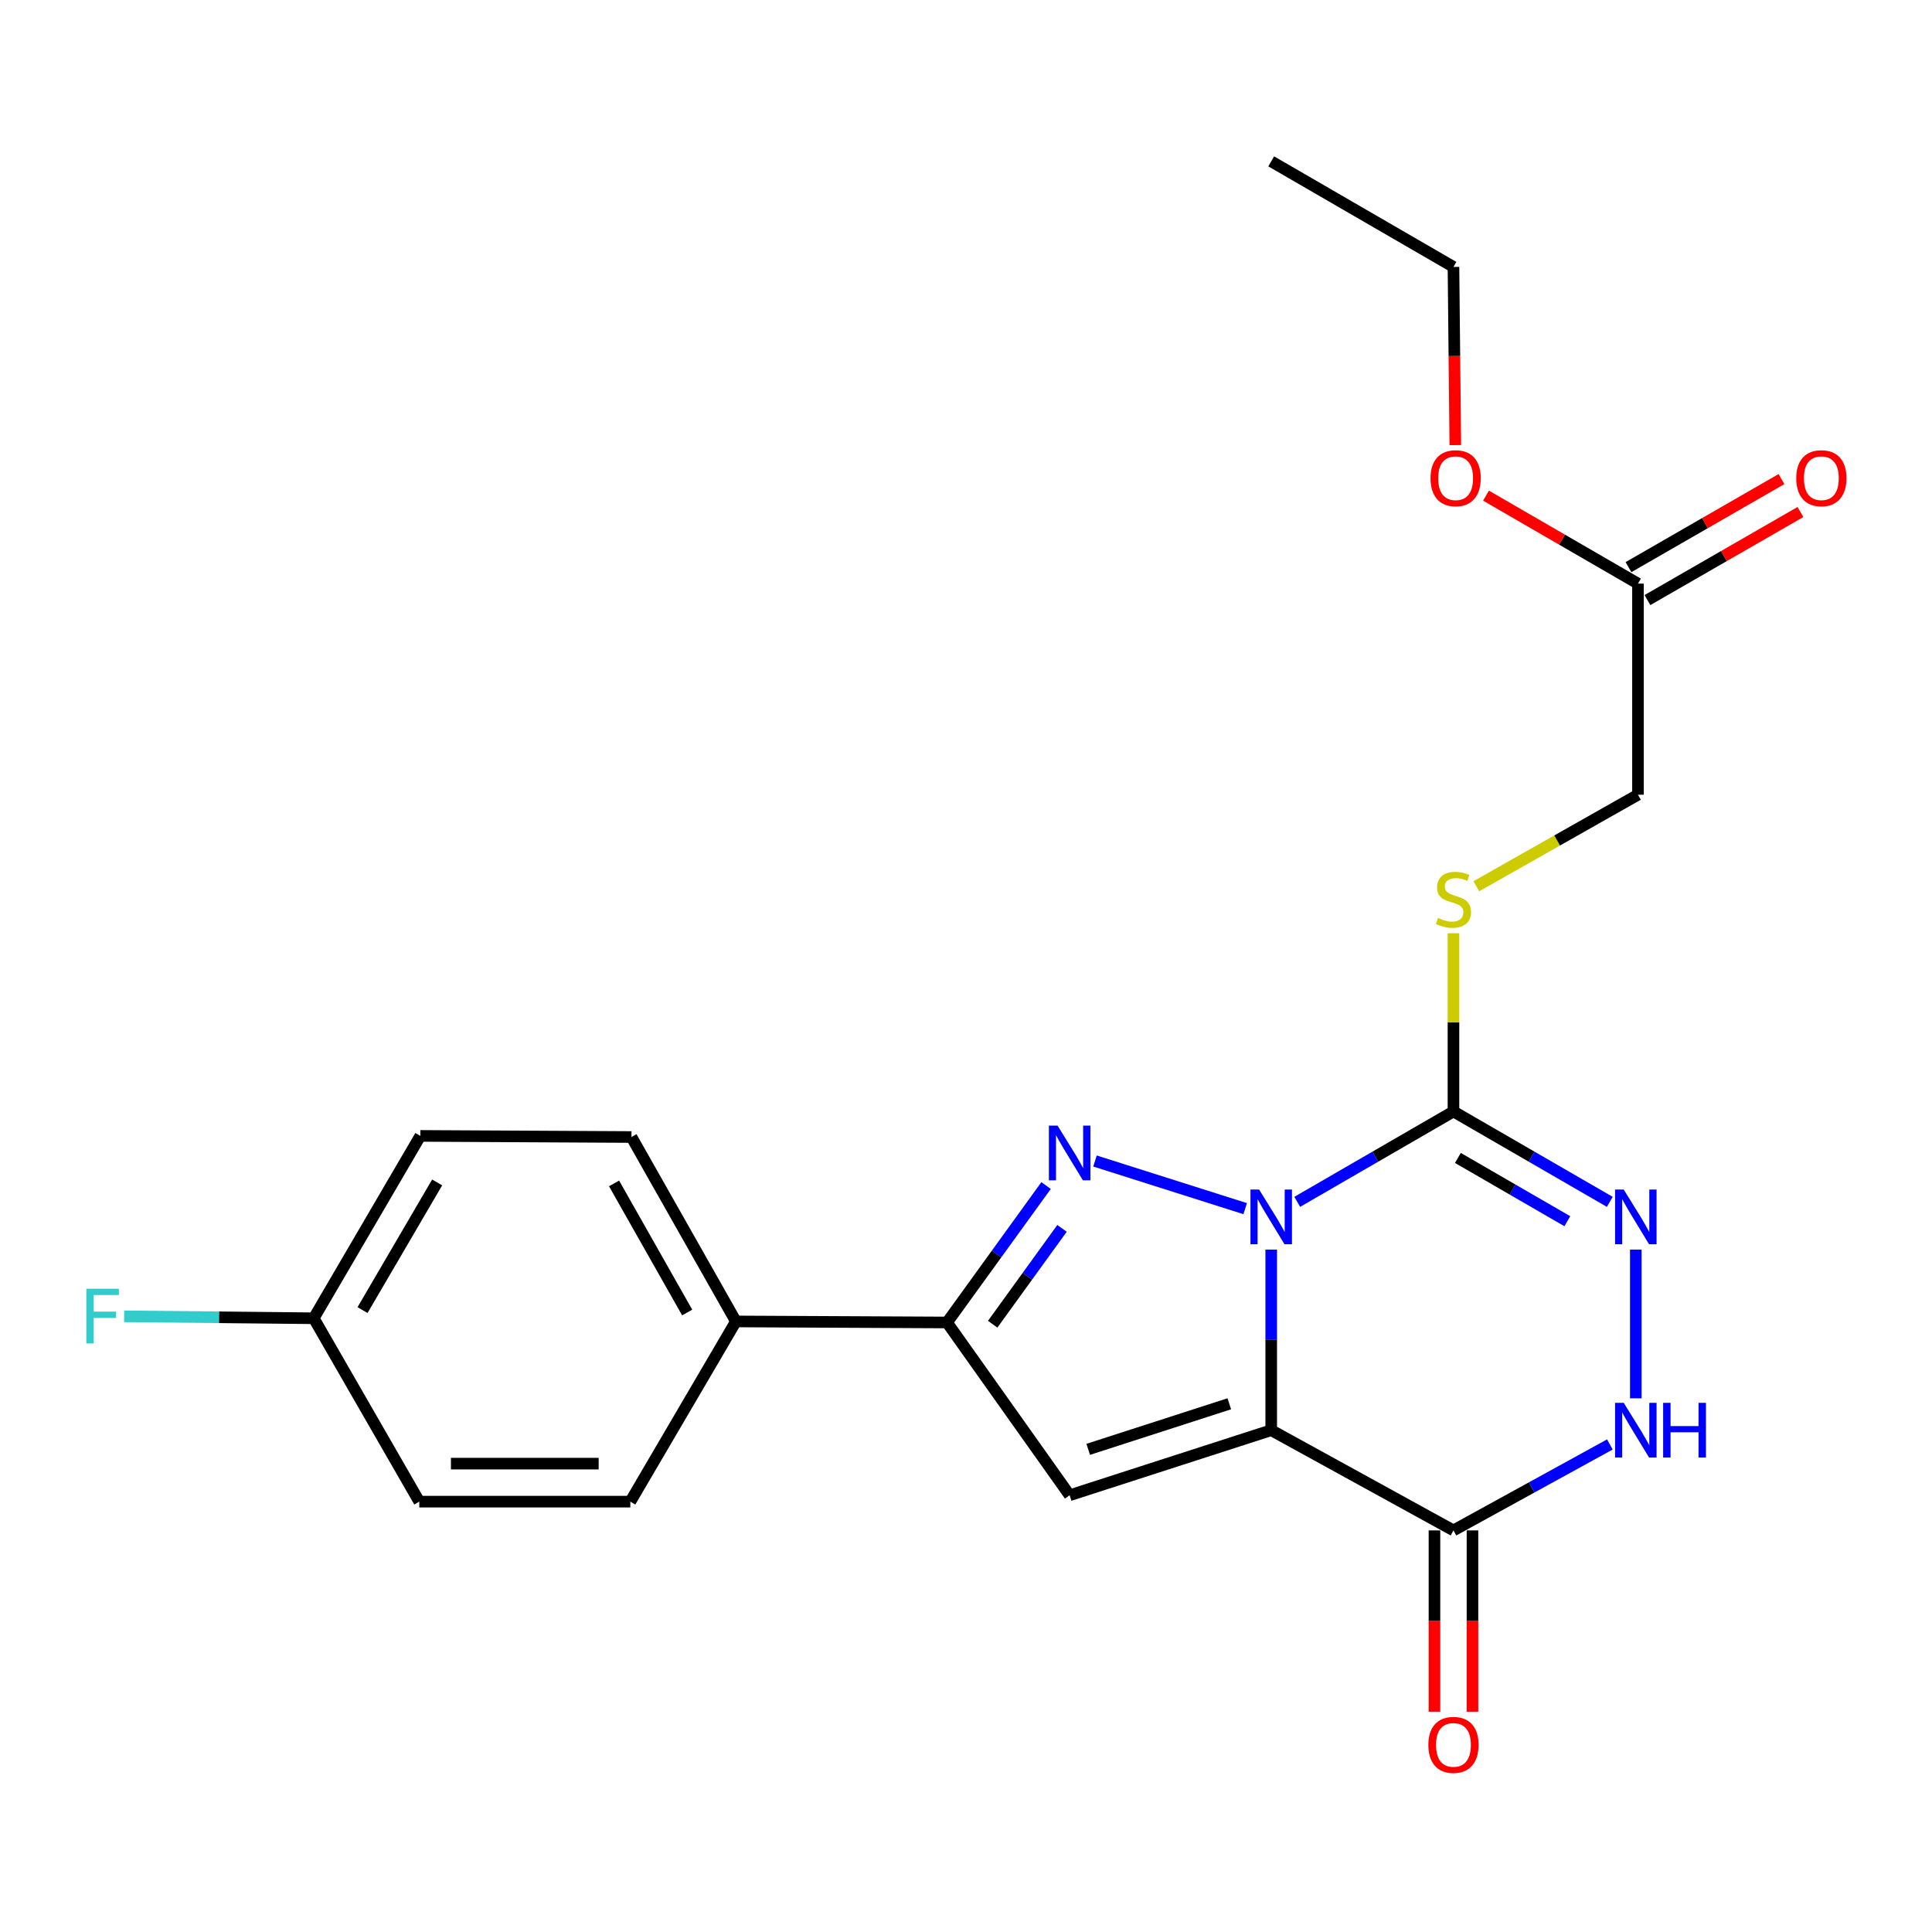 <?xml version='1.0' encoding='iso-8859-1'?>
<svg version='1.1' baseProfile='full'
              xmlns='http://www.w3.org/2000/svg'
                      xmlns:rdkit='http://www.rdkit.org/xml'
                      xmlns:xlink='http://www.w3.org/1999/xlink'
                  xml:space='preserve'
width='1000px' height='1000px' viewBox='0 0 1000 1000'>
<!-- END OF HEADER -->
<rect style='opacity:1.0;fill:#FFFFFF;stroke:none' width='1000' height='1000' x='0' y='0'> </rect>
<path class='bond-0' d='M 657.979,646.787 L 657.979,693.526' style='fill:none;fill-rule:evenodd;stroke:#0000FF;stroke-width:6px;stroke-linecap:butt;stroke-linejoin:miter;stroke-opacity:1' />
<path class='bond-0' d='M 657.979,693.526 L 657.979,740.264' style='fill:none;fill-rule:evenodd;stroke:#000000;stroke-width:6px;stroke-linecap:butt;stroke-linejoin:miter;stroke-opacity:1' />
<path class='bond-1' d='M 644.503,625.592 L 566.771,600.936' style='fill:none;fill-rule:evenodd;stroke:#0000FF;stroke-width:6px;stroke-linecap:butt;stroke-linejoin:miter;stroke-opacity:1' />
<path class='bond-2' d='M 671.444,622.078 L 711.877,598.687' style='fill:none;fill-rule:evenodd;stroke:#0000FF;stroke-width:6px;stroke-linecap:butt;stroke-linejoin:miter;stroke-opacity:1' />
<path class='bond-2' d='M 711.877,598.687 L 752.311,575.297' style='fill:none;fill-rule:evenodd;stroke:#000000;stroke-width:6px;stroke-linecap:butt;stroke-linejoin:miter;stroke-opacity:1' />
<path class='bond-3' d='M 657.979,740.264 L 553.648,773.949' style='fill:none;fill-rule:evenodd;stroke:#000000;stroke-width:6px;stroke-linecap:butt;stroke-linejoin:miter;stroke-opacity:1' />
<path class='bond-3' d='M 636.285,726.596 L 563.253,750.175' style='fill:none;fill-rule:evenodd;stroke:#000000;stroke-width:6px;stroke-linecap:butt;stroke-linejoin:miter;stroke-opacity:1' />
<path class='bond-4' d='M 657.979,740.264 L 752.311,792.135' style='fill:none;fill-rule:evenodd;stroke:#000000;stroke-width:6px;stroke-linecap:butt;stroke-linejoin:miter;stroke-opacity:1' />
<path class='bond-6' d='M 541.447,613.64 L 515.814,649.077' style='fill:none;fill-rule:evenodd;stroke:#0000FF;stroke-width:6px;stroke-linecap:butt;stroke-linejoin:miter;stroke-opacity:1' />
<path class='bond-6' d='M 515.814,649.077 L 490.181,684.514' style='fill:none;fill-rule:evenodd;stroke:#000000;stroke-width:6px;stroke-linecap:butt;stroke-linejoin:miter;stroke-opacity:1' />
<path class='bond-6' d='M 549.697,635.801 L 531.754,660.607' style='fill:none;fill-rule:evenodd;stroke:#0000FF;stroke-width:6px;stroke-linecap:butt;stroke-linejoin:miter;stroke-opacity:1' />
<path class='bond-6' d='M 531.754,660.607 L 513.811,685.413' style='fill:none;fill-rule:evenodd;stroke:#000000;stroke-width:6px;stroke-linecap:butt;stroke-linejoin:miter;stroke-opacity:1' />
<path class='bond-5' d='M 752.311,575.297 L 792.771,598.689' style='fill:none;fill-rule:evenodd;stroke:#000000;stroke-width:6px;stroke-linecap:butt;stroke-linejoin:miter;stroke-opacity:1' />
<path class='bond-5' d='M 792.771,598.689 L 833.231,622.082' style='fill:none;fill-rule:evenodd;stroke:#0000FF;stroke-width:6px;stroke-linecap:butt;stroke-linejoin:miter;stroke-opacity:1' />
<path class='bond-5' d='M 754.602,599.346 L 782.924,615.72' style='fill:none;fill-rule:evenodd;stroke:#000000;stroke-width:6px;stroke-linecap:butt;stroke-linejoin:miter;stroke-opacity:1' />
<path class='bond-5' d='M 782.924,615.72 L 811.246,632.095' style='fill:none;fill-rule:evenodd;stroke:#0000FF;stroke-width:6px;stroke-linecap:butt;stroke-linejoin:miter;stroke-opacity:1' />
<path class='bond-8' d='M 752.311,575.297 L 752.311,529.169' style='fill:none;fill-rule:evenodd;stroke:#000000;stroke-width:6px;stroke-linecap:butt;stroke-linejoin:miter;stroke-opacity:1' />
<path class='bond-8' d='M 752.311,529.169 L 752.311,483.04' style='fill:none;fill-rule:evenodd;stroke:#CCCC00;stroke-width:6px;stroke-linecap:butt;stroke-linejoin:miter;stroke-opacity:1' />
<path class='bond-23' d='M 553.648,773.949 L 490.181,684.514' style='fill:none;fill-rule:evenodd;stroke:#000000;stroke-width:6px;stroke-linecap:butt;stroke-linejoin:miter;stroke-opacity:1' />
<path class='bond-11' d='M 742.474,792.135 L 742.474,839.055' style='fill:none;fill-rule:evenodd;stroke:#000000;stroke-width:6px;stroke-linecap:butt;stroke-linejoin:miter;stroke-opacity:1' />
<path class='bond-11' d='M 742.474,839.055 L 742.474,885.975' style='fill:none;fill-rule:evenodd;stroke:#FF0000;stroke-width:6px;stroke-linecap:butt;stroke-linejoin:miter;stroke-opacity:1' />
<path class='bond-11' d='M 762.147,792.135 L 762.147,839.055' style='fill:none;fill-rule:evenodd;stroke:#000000;stroke-width:6px;stroke-linecap:butt;stroke-linejoin:miter;stroke-opacity:1' />
<path class='bond-11' d='M 762.147,839.055 L 762.147,885.975' style='fill:none;fill-rule:evenodd;stroke:#FF0000;stroke-width:6px;stroke-linecap:butt;stroke-linejoin:miter;stroke-opacity:1' />
<path class='bond-24' d='M 752.311,792.135 L 792.787,769.891' style='fill:none;fill-rule:evenodd;stroke:#000000;stroke-width:6px;stroke-linecap:butt;stroke-linejoin:miter;stroke-opacity:1' />
<path class='bond-24' d='M 792.787,769.891 L 833.264,747.646' style='fill:none;fill-rule:evenodd;stroke:#0000FF;stroke-width:6px;stroke-linecap:butt;stroke-linejoin:miter;stroke-opacity:1' />
<path class='bond-7' d='M 846.696,646.787 L 846.696,723.767' style='fill:none;fill-rule:evenodd;stroke:#0000FF;stroke-width:6px;stroke-linecap:butt;stroke-linejoin:miter;stroke-opacity:1' />
<path class='bond-9' d='M 490.181,684.514 L 380.91,683.978' style='fill:none;fill-rule:evenodd;stroke:#000000;stroke-width:6px;stroke-linecap:butt;stroke-linejoin:miter;stroke-opacity:1' />
<path class='bond-13' d='M 764.134,458.719 L 805.973,435.032' style='fill:none;fill-rule:evenodd;stroke:#CCCC00;stroke-width:6px;stroke-linecap:butt;stroke-linejoin:miter;stroke-opacity:1' />
<path class='bond-13' d='M 805.973,435.032 L 847.811,411.346' style='fill:none;fill-rule:evenodd;stroke:#000000;stroke-width:6px;stroke-linecap:butt;stroke-linejoin:miter;stroke-opacity:1' />
<path class='bond-14' d='M 380.91,683.978 L 326.842,588.521' style='fill:none;fill-rule:evenodd;stroke:#000000;stroke-width:6px;stroke-linecap:butt;stroke-linejoin:miter;stroke-opacity:1' />
<path class='bond-14' d='M 355.682,679.355 L 317.834,612.535' style='fill:none;fill-rule:evenodd;stroke:#000000;stroke-width:6px;stroke-linecap:butt;stroke-linejoin:miter;stroke-opacity:1' />
<path class='bond-15' d='M 380.91,683.978 L 326.252,777.249' style='fill:none;fill-rule:evenodd;stroke:#000000;stroke-width:6px;stroke-linecap:butt;stroke-linejoin:miter;stroke-opacity:1' />
<path class='bond-10' d='M 847.811,302.074 L 847.811,411.346' style='fill:none;fill-rule:evenodd;stroke:#000000;stroke-width:6px;stroke-linecap:butt;stroke-linejoin:miter;stroke-opacity:1' />
<path class='bond-12' d='M 852.718,310.599 L 892.31,287.811' style='fill:none;fill-rule:evenodd;stroke:#000000;stroke-width:6px;stroke-linecap:butt;stroke-linejoin:miter;stroke-opacity:1' />
<path class='bond-12' d='M 892.31,287.811 L 931.901,265.022' style='fill:none;fill-rule:evenodd;stroke:#FF0000;stroke-width:6px;stroke-linecap:butt;stroke-linejoin:miter;stroke-opacity:1' />
<path class='bond-12' d='M 842.904,293.549 L 882.496,270.76' style='fill:none;fill-rule:evenodd;stroke:#000000;stroke-width:6px;stroke-linecap:butt;stroke-linejoin:miter;stroke-opacity:1' />
<path class='bond-12' d='M 882.496,270.76 L 922.088,247.972' style='fill:none;fill-rule:evenodd;stroke:#FF0000;stroke-width:6px;stroke-linecap:butt;stroke-linejoin:miter;stroke-opacity:1' />
<path class='bond-19' d='M 847.811,302.074 L 808.487,279.308' style='fill:none;fill-rule:evenodd;stroke:#000000;stroke-width:6px;stroke-linecap:butt;stroke-linejoin:miter;stroke-opacity:1' />
<path class='bond-19' d='M 808.487,279.308 L 769.163,256.543' style='fill:none;fill-rule:evenodd;stroke:#FF0000;stroke-width:6px;stroke-linecap:butt;stroke-linejoin:miter;stroke-opacity:1' />
<path class='bond-17' d='M 326.842,588.521 L 217.56,587.942' style='fill:none;fill-rule:evenodd;stroke:#000000;stroke-width:6px;stroke-linecap:butt;stroke-linejoin:miter;stroke-opacity:1' />
<path class='bond-18' d='M 326.252,777.249 L 217.024,777.249' style='fill:none;fill-rule:evenodd;stroke:#000000;stroke-width:6px;stroke-linecap:butt;stroke-linejoin:miter;stroke-opacity:1' />
<path class='bond-18' d='M 309.868,757.576 L 233.408,757.576' style='fill:none;fill-rule:evenodd;stroke:#000000;stroke-width:6px;stroke-linecap:butt;stroke-linejoin:miter;stroke-opacity:1' />
<path class='bond-16' d='M 162.388,682.328 L 217.024,777.249' style='fill:none;fill-rule:evenodd;stroke:#000000;stroke-width:6px;stroke-linecap:butt;stroke-linejoin:miter;stroke-opacity:1' />
<path class='bond-20' d='M 162.388,682.328 L 113.323,681.827' style='fill:none;fill-rule:evenodd;stroke:#000000;stroke-width:6px;stroke-linecap:butt;stroke-linejoin:miter;stroke-opacity:1' />
<path class='bond-20' d='M 113.323,681.827 L 64.258,681.327' style='fill:none;fill-rule:evenodd;stroke:#33CCCC;stroke-width:6px;stroke-linecap:butt;stroke-linejoin:miter;stroke-opacity:1' />
<path class='bond-25' d='M 162.388,682.328 L 217.56,587.942' style='fill:none;fill-rule:evenodd;stroke:#000000;stroke-width:6px;stroke-linecap:butt;stroke-linejoin:miter;stroke-opacity:1' />
<path class='bond-25' d='M 187.648,678.098 L 226.268,612.028' style='fill:none;fill-rule:evenodd;stroke:#000000;stroke-width:6px;stroke-linecap:butt;stroke-linejoin:miter;stroke-opacity:1' />
<path class='bond-21' d='M 753.261,230.386 L 752.786,184.271' style='fill:none;fill-rule:evenodd;stroke:#FF0000;stroke-width:6px;stroke-linecap:butt;stroke-linejoin:miter;stroke-opacity:1' />
<path class='bond-21' d='M 752.786,184.271 L 752.311,138.156' style='fill:none;fill-rule:evenodd;stroke:#000000;stroke-width:6px;stroke-linecap:butt;stroke-linejoin:miter;stroke-opacity:1' />
<path class='bond-22' d='M 752.311,138.156 L 657.979,83.52' style='fill:none;fill-rule:evenodd;stroke:#000000;stroke-width:6px;stroke-linecap:butt;stroke-linejoin:miter;stroke-opacity:1' />
<path  class='atom-0' d='M 651.719 615.707
L 660.999 630.707
Q 661.919 632.187, 663.399 634.867
Q 664.879 637.547, 664.959 637.707
L 664.959 615.707
L 668.719 615.707
L 668.719 644.027
L 664.839 644.027
L 654.879 627.627
Q 653.719 625.707, 652.479 623.507
Q 651.279 621.307, 650.919 620.627
L 650.919 644.027
L 647.239 644.027
L 647.239 615.707
L 651.719 615.707
' fill='#0000FF'/>
<path  class='atom-2' d='M 547.388 582.613
L 556.668 597.613
Q 557.588 599.093, 559.068 601.773
Q 560.548 604.453, 560.628 604.613
L 560.628 582.613
L 564.388 582.613
L 564.388 610.933
L 560.508 610.933
L 550.548 594.533
Q 549.388 592.613, 548.148 590.413
Q 546.948 588.213, 546.588 587.533
L 546.588 610.933
L 542.908 610.933
L 542.908 582.613
L 547.388 582.613
' fill='#0000FF'/>
<path  class='atom-6' d='M 840.436 615.707
L 849.716 630.707
Q 850.636 632.187, 852.116 634.867
Q 853.596 637.547, 853.676 637.707
L 853.676 615.707
L 857.436 615.707
L 857.436 644.027
L 853.556 644.027
L 843.596 627.627
Q 842.436 625.707, 841.196 623.507
Q 839.996 621.307, 839.636 620.627
L 839.636 644.027
L 835.956 644.027
L 835.956 615.707
L 840.436 615.707
' fill='#0000FF'/>
<path  class='atom-8' d='M 840.436 726.104
L 849.716 741.104
Q 850.636 742.584, 852.116 745.264
Q 853.596 747.944, 853.676 748.104
L 853.676 726.104
L 857.436 726.104
L 857.436 754.424
L 853.556 754.424
L 843.596 738.024
Q 842.436 736.104, 841.196 733.904
Q 839.996 731.704, 839.636 731.024
L 839.636 754.424
L 835.956 754.424
L 835.956 726.104
L 840.436 726.104
' fill='#0000FF'/>
<path  class='atom-8' d='M 860.836 726.104
L 864.676 726.104
L 864.676 738.144
L 879.156 738.144
L 879.156 726.104
L 882.996 726.104
L 882.996 754.424
L 879.156 754.424
L 879.156 741.344
L 864.676 741.344
L 864.676 754.424
L 860.836 754.424
L 860.836 726.104
' fill='#0000FF'/>
<path  class='atom-9' d='M 744.311 475.133
Q 744.631 475.253, 745.951 475.813
Q 747.271 476.373, 748.711 476.733
Q 750.191 477.053, 751.631 477.053
Q 754.311 477.053, 755.871 475.773
Q 757.431 474.453, 757.431 472.173
Q 757.431 470.613, 756.631 469.653
Q 755.871 468.693, 754.671 468.173
Q 753.471 467.653, 751.471 467.053
Q 748.951 466.293, 747.431 465.573
Q 745.951 464.853, 744.871 463.333
Q 743.831 461.813, 743.831 459.253
Q 743.831 455.693, 746.231 453.493
Q 748.671 451.293, 753.471 451.293
Q 756.751 451.293, 760.471 452.853
L 759.551 455.933
Q 756.151 454.533, 753.591 454.533
Q 750.831 454.533, 749.311 455.693
Q 747.791 456.813, 747.831 458.773
Q 747.831 460.293, 748.591 461.213
Q 749.391 462.133, 750.511 462.653
Q 751.671 463.173, 753.591 463.773
Q 756.151 464.573, 757.671 465.373
Q 759.191 466.173, 760.271 467.813
Q 761.391 469.413, 761.391 472.173
Q 761.391 476.093, 758.751 478.213
Q 756.151 480.293, 751.791 480.293
Q 749.271 480.293, 747.351 479.733
Q 745.471 479.213, 743.231 478.293
L 744.311 475.133
' fill='#CCCC00'/>
<path  class='atom-12' d='M 739.311 903.148
Q 739.311 896.348, 742.671 892.548
Q 746.031 888.748, 752.311 888.748
Q 758.591 888.748, 761.951 892.548
Q 765.311 896.348, 765.311 903.148
Q 765.311 910.028, 761.911 913.948
Q 758.511 917.828, 752.311 917.828
Q 746.071 917.828, 742.671 913.948
Q 739.311 910.068, 739.311 903.148
M 752.311 914.628
Q 756.631 914.628, 758.951 911.748
Q 761.311 908.828, 761.311 903.148
Q 761.311 897.588, 758.951 894.788
Q 756.631 891.948, 752.311 891.948
Q 747.991 891.948, 745.631 894.748
Q 743.311 897.548, 743.311 903.148
Q 743.311 908.868, 745.631 911.748
Q 747.991 914.628, 752.311 914.628
' fill='#FF0000'/>
<path  class='atom-13' d='M 929.733 247.518
Q 929.733 240.718, 933.093 236.918
Q 936.453 233.118, 942.733 233.118
Q 949.013 233.118, 952.373 236.918
Q 955.733 240.718, 955.733 247.518
Q 955.733 254.398, 952.333 258.318
Q 948.933 262.198, 942.733 262.198
Q 936.493 262.198, 933.093 258.318
Q 929.733 254.438, 929.733 247.518
M 942.733 258.998
Q 947.053 258.998, 949.373 256.118
Q 951.733 253.198, 951.733 247.518
Q 951.733 241.958, 949.373 239.158
Q 947.053 236.318, 942.733 236.318
Q 938.413 236.318, 936.053 239.118
Q 933.733 241.918, 933.733 247.518
Q 933.733 253.238, 936.053 256.118
Q 938.413 258.998, 942.733 258.998
' fill='#FF0000'/>
<path  class='atom-20' d='M 740.436 247.518
Q 740.436 240.718, 743.796 236.918
Q 747.156 233.118, 753.436 233.118
Q 759.716 233.118, 763.076 236.918
Q 766.436 240.718, 766.436 247.518
Q 766.436 254.398, 763.036 258.318
Q 759.636 262.198, 753.436 262.198
Q 747.196 262.198, 743.796 258.318
Q 740.436 254.438, 740.436 247.518
M 753.436 258.998
Q 757.756 258.998, 760.076 256.118
Q 762.436 253.198, 762.436 247.518
Q 762.436 241.958, 760.076 239.158
Q 757.756 236.318, 753.436 236.318
Q 749.116 236.318, 746.756 239.118
Q 744.436 241.918, 744.436 247.518
Q 744.436 253.238, 746.756 256.118
Q 749.116 258.998, 753.436 258.998
' fill='#FF0000'/>
<path  class='atom-21' d='M 44.686 667.053
L 61.526 667.053
L 61.526 670.293
L 48.486 670.293
L 48.486 678.893
L 60.086 678.893
L 60.086 682.173
L 48.486 682.173
L 48.486 695.373
L 44.686 695.373
L 44.686 667.053
' fill='#33CCCC'/>
</svg>
